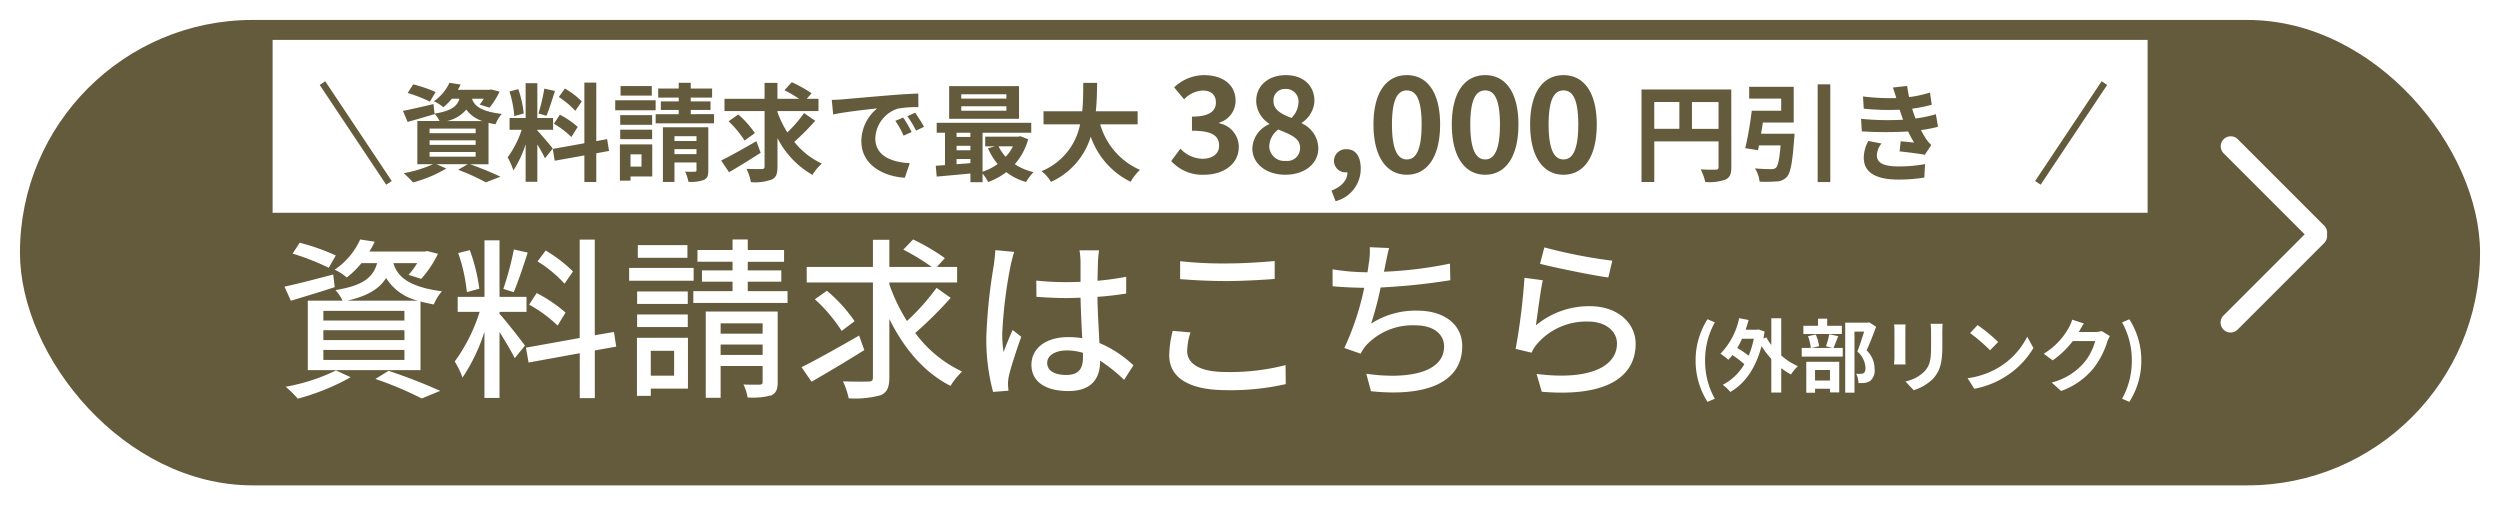 <svg xmlns="http://www.w3.org/2000/svg" xmlns:xlink="http://www.w3.org/1999/xlink" width="376" height="76" viewBox="0 0 376 76">
  <defs>
    <filter id="長方形_1098" x="0" y="0" width="376" height="76" filterUnits="userSpaceOnUse">
      <feOffset dy="3" input="SourceAlpha"/>
      <feGaussianBlur stdDeviation="1" result="blur"/>
      <feFlood flood-opacity="0.161"/>
      <feComposite operator="in" in2="blur"/>
      <feComposite in="SourceGraphic"/>
    </filter>
  </defs>
  <g id="グループ_3162" data-name="グループ 3162" transform="translate(-247 -20526)">
    <g transform="matrix(1, 0, 0, 1, 247, 20526)" filter="url(#長方形_1098)">
      <rect id="長方形_1098-2" data-name="長方形 1098" width="370" height="70" rx="35" transform="translate(3)" fill="#645a3c"/>
    </g>
    <g id="グループ_3159" data-name="グループ 3159" transform="translate(-862 -18.744)">
      <path id="線_362" data-name="線 362" d="M0,14.5a1.5,1.5,0,0,1-1.061-.439,1.5,1.5,0,0,1,0-2.121l13-13a1.5,1.5,0,0,1,2.121,0,1.5,1.5,0,0,1,0,2.121l-13,13A1.5,1.5,0,0,1,0,14.5Z" transform="translate(1457.5 20566.744) rotate(90)" fill="#fff"/>
      <path id="線_363" data-name="線 363" d="M13.024,14.524a1.5,1.5,0,0,1-1.061-.439L-1.061,1.061a1.5,1.5,0,0,1,0-2.121,1.5,1.5,0,0,1,2.121,0L14.084,11.963a1.5,1.5,0,0,1-1.061,2.561Z" transform="translate(1457.5 20580.232) rotate(90)" fill="#fff"/>
    </g>
    <rect id="長方形_1099" data-name="長方形 1099" width="282" height="26" transform="translate(288 20532)" fill="#fff"/>
    <path id="パス_6249" data-name="パス 6249" d="M10.686-12.61c3.094-.728,4.81-1.82,5.8-3.406a7.7,7.7,0,0,0,4.758,3.406ZM19.24-9.62H7.046v-1.456H19.24Zm0,2.938H7.046V-8.164H19.24Zm0,2.99H7.046V-5.2H19.24Zm-4.108-14.56c-.6,2.132-2.08,3.38-6.266,4.056A6.278,6.278,0,0,1,9.932-12.61H4.706V-2.158H21.658V-12.48c.6.156,1.274.312,2,.442a6.779,6.779,0,0,1,1.222-1.976c-5.278-.7-6.734-2.366-7.306-4.238h3.588a12.466,12.466,0,0,1-1.3,1.768l1.9.6a16.431,16.431,0,0,0,2.522-3.77l-1.612-.416-.364.078H13.962a13.853,13.853,0,0,0,.806-1.482l-2.184-.338a10.827,10.827,0,0,1-3.848,4.55,7.027,7.027,0,0,1,1.82,1.17,12.443,12.443,0,0,0,2.21-2.158ZM8.918-19.4A32.06,32.06,0,0,0,3.484-21.32L2.418-19.682A35.93,35.93,0,0,1,7.852-17.55Zm-.39,2.86c-2.678.7-5.434,1.43-7.332,1.82l.962,2.132c1.924-.6,4.342-1.3,6.6-2.054Zm.416,14.43A28.427,28.427,0,0,1,1.378.338,16.988,16.988,0,0,1,3.2,2.132a34.443,34.443,0,0,0,7.956-3.224ZM14.872-.832A52.55,52.55,0,0,1,21.84,2.106L24.622.962a82.131,82.131,0,0,0-7.774-3.016ZM44.59-17a20.973,20.973,0,0,0-4.108-3.146L39.26-18.512a18.817,18.817,0,0,1,4.056,3.354Zm-1.118,6.188a21.743,21.743,0,0,0-4.342-2.938l-1.144,1.742a19.927,19.927,0,0,1,4.29,3.146ZM35.7-20.306a46.006,46.006,0,0,1-1.586,5.928l1.56.494c.65-1.508,1.456-3.926,2.106-5.954Zm-5.2,5.9a26.517,26.517,0,0,0-1.43-5.8l-1.742.442a25.348,25.348,0,0,1,1.3,5.876ZM33.54-10.92H37.6v-2.262H33.54v-8.5H31.278v8.5h-4.03v2.262h3.3a25.692,25.692,0,0,1-3.744,7.462,12.932,12.932,0,0,1,1.17,2.418,27.006,27.006,0,0,0,3.3-6.89V2.028H33.54V-7.9c.858,1.378,1.846,3.016,2.288,3.952l1.534-1.9c-.546-.78-3.042-3.952-3.822-4.784ZM51.09-5.694,50.752-7.9l-2.886.494V-21.788H45.6V-6.994L37.518-5.538l.39,2.236,7.7-1.4v6.76h2.262V-5.122ZM61.8-20.956H54.34v1.9H61.8Zm.936,3.432h-9.7V-15.6h9.7Zm-.884,3.536H54.236v1.872h7.618ZM54.236-8.632h7.618v-1.9H54.236ZM59.8-5.07v3.744H56.29V-5.07Zm2.08-1.95H54.21V1.716h2.08V.624h5.59Zm4.914,2.574v-1.56h6.318v1.56ZM73.112-9.2v1.56H66.794V-9.2Zm2.262-1.768H64.558V2h2.236V-2.782h6.318V-.39c0,.312-.1.39-.442.416-.312,0-1.378.026-2.444-.026a6.819,6.819,0,0,1,.624,1.95,10.794,10.794,0,0,0,3.562-.312c.728-.338.962-.91.962-2Zm-4.5-3.068v-1.43H75.92v-1.69H70.876v-1.3h5.46v-1.768h-5.46v-1.586H68.588v1.586H63.31v1.768h5.278v1.3h-4.6v1.69h4.6v1.43h-5.9v1.768h14.17V-14.04ZM87.62-7.358C84.5-5.564,81.172-3.692,78.962-2.6L80.47-.416c2.262-1.3,5.252-3.068,7.93-4.758Zm-.676-2.158a22.869,22.869,0,0,0-4.16-4.576l-1.82,1.274a23.085,23.085,0,0,1,4.03,4.758Zm12.324-5.018a34.23,34.23,0,0,1-4.446,4.992,26.906,26.906,0,0,1-2.652-5.512v-.286h10.192v-2.34H99.32l1.2-1.326a31.4,31.4,0,0,0-4.784-2.808L94.276-20.28a33.107,33.107,0,0,1,4.264,2.6H92.17v-4.082H89.7v4.082H79.742v2.34H89.7V-1.066c0,.468-.182.624-.65.624-.52.026-2.184.026-3.848-.026A12.787,12.787,0,0,1,86.06,2.08a14.579,14.579,0,0,0,4.81-.468c.936-.416,1.3-1.144,1.3-2.678V-9.854c2.184,4.42,5.226,8.06,9.2,10.062a10.92,10.92,0,0,1,1.742-2.158,18.394,18.394,0,0,1-7.046-5.8,59.811,59.811,0,0,0,5.33-5.278ZM115.908-3.25c0-1.118,1.222-1.872,2.964-1.872a8.379,8.379,0,0,1,2.418.364v.7c0,1.638-.6,2.626-2.522,2.626C117.1-1.43,115.908-2.028,115.908-3.25Zm7.8-16.926H120.77a12.794,12.794,0,0,1,.156,1.664v3.068c-.728.026-1.43.052-2.158.052a42.33,42.33,0,0,1-4.5-.234l.026,2.444c1.508.1,2.938.182,4.446.182.728,0,1.456-.026,2.184-.052.052,2.028.156,4.264.26,6.084a13.838,13.838,0,0,0-2.106-.156c-3.484,0-5.538,1.768-5.538,4.16,0,2.5,2.054,3.952,5.564,3.952,3.614,0,4.758-2.054,4.758-4.446v-.13A24.72,24.72,0,0,1,127.478-.7l1.4-2.184A17.153,17.153,0,0,0,123.76-6.24c-.078-2-.26-4.342-.286-6.942,1.508-.1,2.964-.286,4.316-.494V-16.2a40.215,40.215,0,0,1-4.316.6c.026-1.2.052-2.314.078-2.964C123.578-19.084,123.63-19.656,123.708-20.176Zm-12.766.234-2.834-.26c-.026.676-.13,1.508-.208,2.158A79.776,79.776,0,0,0,106.756-7.15a30.431,30.431,0,0,0,1.014,8.268l2.314-.182c-.026-.312-.052-.7-.078-.962a6.711,6.711,0,0,1,.13-1.2c.286-1.326,1.17-3.978,1.872-5.954l-1.3-1.014c-.416.962-.988,2.262-1.352,3.328a16.913,16.913,0,0,1-.208-2.782,68.736,68.736,0,0,1,1.274-10.3C110.526-18.408,110.786-19.474,110.942-19.942Zm24.96,1.4v2.7c2.08.156,4.342.286,6.994.286,2.418,0,5.434-.182,7.228-.312v-2.7c-1.924.182-4.732.364-7.254.364A59.7,59.7,0,0,1,135.9-18.538Zm1.56,10.712-2.678-.234a15.927,15.927,0,0,0-.52,3.666c0,3.406,3.016,5.252,8.606,5.252a37.239,37.239,0,0,0,8.918-.91l-.026-2.86a33.35,33.35,0,0,1-9,1.04c-3.978,0-5.8-1.3-5.8-3.146A9.268,9.268,0,0,1,137.462-7.826Zm29.874-12.688-2.912-.13a10.66,10.66,0,0,1-.13,2.34c-.052.39-.13.884-.208,1.43h-.13a32.922,32.922,0,0,1-5.122-.442v2.548c1.43.13,3.042.208,4.758.234a41.06,41.06,0,0,1-2.99,9.048l2.444.858A7.526,7.526,0,0,1,163.8-5.8a9.548,9.548,0,0,1,7.488-3.094c2.834,0,4.316,1.4,4.316,3.172,0,4.082-5.8,4.966-11.7,4.108l.7,2.626c8.138.858,13.728-1.2,13.728-6.786,0-3.172-2.6-5.33-6.76-5.33a12.28,12.28,0,0,0-6.942,1.95,50.483,50.483,0,0,0,1.43-5.434,95.467,95.467,0,0,0,10.478-1.092l-.052-2.5a60.577,60.577,0,0,1-9.932,1.222q.156-.663.234-1.17C166.972-18.876,167.1-19.734,167.336-20.514Zm23.348-.1-.65,2.47c2,.52,7.722,1.716,10.27,2.054l.6-2.522A76.2,76.2,0,0,1,190.684-20.618Zm-.234,4.94-2.756-.364a97.516,97.516,0,0,1-1.326,10.686l2.392.572a5.291,5.291,0,0,1,.884-1.378,9.759,9.759,0,0,1,7.67-3.3c2.5,0,4.29,1.378,4.29,3.3,0,3.432-4.056,5.59-12.09,4.576l.78,2.678c10.166.858,14.118-2.522,14.118-7.2,0-3.094-2.652-5.668-6.89-5.668a12.516,12.516,0,0,0-8.112,2.886C189.644-10.478,190.086-14.04,190.45-15.678Z" transform="translate(288.588 20583.826)" fill="#fff"/>
    <path id="パス_6253" data-name="パス 6253" d="M5.52-12.16a20.812,20.812,0,0,0-3.376-1.152l-.832,1.3a20.6,20.6,0,0,1,3.344,1.3ZM4.608-3.136h6.928v.7H4.608Zm0-1.76h6.928v.688H4.608Zm0-1.76h6.928v.688H4.608ZM7.2-7.792A5.17,5.17,0,0,0,10.128-9.52a4.807,4.807,0,0,0,2.448,1.728Zm6.272,6.5V-7.52c.32.08.672.144,1.056.208a5.313,5.313,0,0,1,.944-1.552c-3.232-.384-4.144-1.264-4.48-2.288h1.776a9.106,9.106,0,0,1-.624.88l1.472.464a11.355,11.355,0,0,0,1.52-2.416l-1.264-.32-.288.048H8.864a7.348,7.348,0,0,0,.416-.784L7.6-13.552a6.947,6.947,0,0,1-2.352,2.784,5.093,5.093,0,0,1,1.424.9,8.8,8.8,0,0,0,1.28-1.28H9.1c-.352,1.136-1.2,1.824-3.744,2.24l-.16-1.44c-1.7.4-3.408.8-4.592,1.024l.7,1.664C2.512-8,4-8.432,5.376-8.832L5.36-8.9a4.776,4.776,0,0,1,.752,1.1H2.768v6.5H5.12A18.788,18.788,0,0,1,.72.048,19.3,19.3,0,0,1,2.128,1.44,19.826,19.826,0,0,0,7.12-.656L5.664-1.3h4.672L8.9-.464a31.548,31.548,0,0,1,4.16,1.888L15.264.576C14.176.048,12.336-.72,10.7-1.3ZM27.5-10.752a12.024,12.024,0,0,0-2.544-1.936l-.912,1.28a12.873,12.873,0,0,1,2.48,2.08Zm-4.192,3.36a13.531,13.531,0,0,1,2.624,2l.96-1.52a13.362,13.362,0,0,0-2.688-1.84Zm-1.44-5.28a29.762,29.762,0,0,1-.88,3.744l1.2.336c.4-.928.864-2.448,1.28-3.728Zm-3.1,3.744a16.042,16.042,0,0,0-.816-3.664l-1.328.352a15.822,15.822,0,0,1,.72,3.7Zm4.368,5.264c-.336-.448-1.856-2.24-2.32-2.7V-6.48h2.368V-8.256H20.816v-5.232h-1.76v5.232H16.64V-6.48h1.824a14.812,14.812,0,0,1-2.112,4.144,11.307,11.307,0,0,1,.864,1.968A16.421,16.421,0,0,0,19.056-4.3V1.344h1.76V-4.272a21.373,21.373,0,0,1,1.152,2.08ZM31.6-3.3l-.288-1.776-1.632.3v-8.8H27.888v9.12L23.136-3.6l.288,1.776,4.464-.8v4H29.68v-4.32Zm6.432-9.76h-4.7v1.44h4.7Zm.576,2.144h-6.08v1.5h6.08ZM38.08-8.688h-4.8v1.456h4.8Zm-4.8,3.616h4.8V-6.5h-4.8Zm3.2,2.288v1.84H34.832v-1.84Zm1.616-1.5H33.232V1.168h1.6V.544H38.1ZM41.44-2.816v-.752h3.312v.752Zm3.312-2.7v.72H41.44v-.72Zm1.776-1.344H39.7V1.36H41.44V-1.568h3.312V-.416c0,.176-.048.24-.256.24-.208.016-.864.016-1.456,0a5.642,5.642,0,0,1,.5,1.52,5.676,5.676,0,0,0,2.3-.272c.544-.24.688-.656.688-1.456Zm-2.64-1.968v-.64h2.976v-1.28H43.888v-.576H47.1v-1.36H43.888v-.864H42.08v.864H38.992v1.36H42.08v.576H39.392v1.28H42.08v.64H38.608v1.376h8.784V-8.832ZM53.76-4.768c-1.9,1.1-3.968,2.256-5.3,2.912L49.648-.1C51.04-.9,52.816-2,54.4-3.024Zm-.224-1.216a15.186,15.186,0,0,0-2.5-2.8L49.584-7.76a15.611,15.611,0,0,1,2.4,2.9Zm7.392-3.008A19.932,19.932,0,0,1,58.416-6.08a16.36,16.36,0,0,1-1.488-3.056V-9.3H63.1v-1.84H61.328l.736-.832a19.72,19.72,0,0,0-2.976-1.664l-1.1,1.2a22.091,22.091,0,0,1,2.208,1.3H56.928v-2.4H54.992v2.4H48.96V-9.3h6.032V-.96c0,.288-.112.384-.416.384-.32,0-1.328.016-2.3-.032a7.9,7.9,0,0,1,.656,2,7.343,7.343,0,0,0,3.12-.384c.672-.3.88-.832.88-1.952V-5.232A13.245,13.245,0,0,0,62.192.3a7.643,7.643,0,0,1,1.408-1.7,11.57,11.57,0,0,1-4.144-3.264,36.866,36.866,0,0,0,3.152-3.168ZM65.1-10.976l.208,2.192c1.856-.4,5.12-.752,6.624-.912a6.4,6.4,0,0,0-2.384,4.944C69.552-1.28,72.72.512,76.08.736l.752-2.192c-2.72-.144-5.184-1.088-5.184-3.728a4.862,4.862,0,0,1,3.392-4.48,16.622,16.622,0,0,1,3.088-.224l-.016-2.048c-1.136.048-2.88.144-4.528.288-2.928.24-5.568.48-6.912.592C66.368-11.024,65.744-10.992,65.1-10.976ZM75.84-8.32l-1.184.5A12.345,12.345,0,0,1,75.9-5.6l1.216-.544A19.859,19.859,0,0,0,75.84-8.32Zm1.792-.736-1.168.544a14.076,14.076,0,0,1,1.312,2.16l1.2-.576A23.934,23.934,0,0,0,77.632-9.056ZM91.36-11.168H84.576v-.656H91.36Zm0,1.824H84.576v-.672H91.36Zm1.9-3.7H82.752v4.912H93.264Zm-.912,9.056a6.7,6.7,0,0,1-1.088,1.568,6.194,6.194,0,0,1-1.072-1.568Zm-8.48,1.9h2.08v.624c-.7.064-1.408.112-2.08.16Zm0-1.984h2.08v.672h-2.08Zm2.08-1.968v.64h-2.08v-.64Zm7.52.528-.32.064H88.176v1.456h1.472L88.592-3.7a9.8,9.8,0,0,0,1.456,2.368A8.214,8.214,0,0,1,87.776-.176V-6.032H95.1v-1.5H80.88v1.5h1.248v4.864c-.5.048-.976.064-1.392.1L80.88.56C82.288.432,84.112.272,85.952.1v1.3h1.824V.1a7.073,7.073,0,0,1,.848,1.28,10.425,10.425,0,0,0,2.72-1.488A8.964,8.964,0,0,0,94.32,1.376,7.881,7.881,0,0,1,95.44-.112,8.945,8.945,0,0,1,92.624-1.3a9.538,9.538,0,0,0,2.016-3.76ZM111.1-7.3V-9.264h-6.288c.16-1.488.176-2.96.192-4.272h-2.08c-.016,1.312,0,2.768-.16,4.272H96.944V-7.3h5.5A9.592,9.592,0,0,1,96.64-.256,5.637,5.637,0,0,1,98.064,1.36a11.013,11.013,0,0,0,5.984-6.8,11.934,11.934,0,0,0,6,6.784,7.657,7.657,0,0,1,1.408-1.792A10.677,10.677,0,0,1,105.472-7.3ZM121.112.28c2.82,0,5.2-1.54,5.2-4.18a3.63,3.63,0,0,0-2.94-3.56v-.1a3.431,3.431,0,0,0,2.46-3.26c0-2.48-1.94-3.88-4.8-3.88a6.586,6.586,0,0,0-4.44,1.84l1.5,1.8a4.049,4.049,0,0,1,2.8-1.32c1.26,0,1.98.66,1.98,1.78,0,1.24-.88,2.14-3.6,2.14v2.12c3.22,0,4.08.86,4.08,2.26,0,1.24-1.02,1.96-2.52,1.96a4.7,4.7,0,0,1-3.3-1.52l-1.38,1.86A6.291,6.291,0,0,0,121.112.28Zm12.18,0c3,0,4.98-1.72,4.98-3.96a4.151,4.151,0,0,0-2.48-3.76v-.1a4.154,4.154,0,0,0,1.9-3.24c0-2.36-1.68-3.92-4.3-3.92-2.56,0-4.46,1.52-4.46,3.9a4.137,4.137,0,0,0,1.96,3.4v.08a4.136,4.136,0,0,0-2.54,3.64C128.352-1.36,130.472.28,133.292.28Zm.94-8.54c-1.54-.6-2.7-1.22-2.7-2.54a1.7,1.7,0,0,1,1.8-1.82,1.87,1.87,0,0,1,1.96,2.04A3.4,3.4,0,0,1,134.232-8.26Zm-.86,6.46a2.268,2.268,0,0,1-2.48-2.2,3.283,3.283,0,0,1,1.36-2.52c1.9.78,3.28,1.3,3.28,2.74A1.931,1.931,0,0,1,133.372-1.8Zm7.5,6.06a5.023,5.023,0,0,0,3.78-4.92c0-1.82-.76-2.9-2.12-2.9a1.769,1.769,0,0,0-1.9,1.74,1.727,1.727,0,0,0,1.84,1.74h.18c.02,1.12-.84,2.16-2.4,2.74ZM151.592.28c3.04,0,5-2.66,5-7.56,0-4.86-1.96-7.42-5-7.42s-5.02,2.54-5.02,7.42C146.572-2.38,148.552.28,151.592.28Zm0-2.3c-1.28,0-2.24-1.24-2.24-5.26,0-4,.96-5.12,2.24-5.12s2.22,1.12,2.22,5.12C153.812-3.26,152.872-2.02,151.592-2.02Zm11.78,2.3c3.04,0,5-2.66,5-7.56,0-4.86-1.96-7.42-5-7.42s-5.02,2.54-5.02,7.42C158.352-2.38,160.332.28,163.372.28Zm0-2.3c-1.28,0-2.24-1.24-2.24-5.26,0-4,.96-5.12,2.24-5.12s2.22,1.12,2.22,5.12C165.592-3.26,164.652-2.02,163.372-2.02Zm11.78,2.3c3.04,0,5-2.66,5-7.56,0-4.86-1.96-7.42-5-7.42s-5.02,2.54-5.02,7.42C170.132-2.38,172.112.28,175.152.28Zm0-2.3c-1.28,0-2.24-1.24-2.24-5.26,0-4,.96-5.12,2.24-5.12s2.22,1.12,2.22,5.12C177.372-3.26,176.432-2.02,175.152-2.02Zm19.316-4.6v-4.032h4v4.032ZM188.8-10.656h3.776v4.032H188.8Zm11.584-1.888h-13.5V1.376h1.92V-4.736h9.664V-.864c0,.272-.112.368-.416.384-.32,0-1.36.016-2.272-.048a7.777,7.777,0,0,1,.688,1.9,7.392,7.392,0,0,0,3.024-.352c.672-.3.9-.832.9-1.872Zm4.48,6.656c.1-.544.192-1.12.272-1.68h4.64v-5.376h-6.7v1.776h4.816v1.824H203.46a50.612,50.612,0,0,1-.976,5.632l1.92.3q.072-.336.144-.72H207.8c-.176,2.1-.384,3.1-.72,3.376a1.039,1.039,0,0,1-.72.192c-.432,0-1.456-.016-2.416-.112a4.773,4.773,0,0,1,.7,2,20.47,20.47,0,0,0,2.512-.032A2.172,2.172,0,0,0,208.74.608c.56-.624.848-2.176,1.1-5.712a7.178,7.178,0,0,0,.064-.784Zm8.512-7.424v14.7h1.9v-14.7Zm6.528,5.184.112,1.888a59.5,59.5,0,0,0,6.96.016c.256.544.56,1.1.9,1.664-.48-.048-1.344-.128-2.016-.192l-.16,1.52c1.168.128,2.9.336,3.792.512l.976-1.472a4.878,4.878,0,0,1-.72-.816,14.563,14.563,0,0,1-.832-1.424,21.44,21.44,0,0,0,2.56-.5l-.32-1.888a20.656,20.656,0,0,1-3.056.64c-.1-.256-.192-.5-.272-.72-.08-.24-.16-.5-.24-.752a23.325,23.325,0,0,0,2.944-.592l-.256-1.84a18.389,18.389,0,0,1-3.152.688q-.168-.816-.288-1.68l-2.144.24c.192.56.352,1.072.512,1.584a33.282,33.282,0,0,1-5.008-.24l.112,1.84A37.409,37.409,0,0,0,225.7-9.5c.1.272.192.576.32.944.064.176.128.368.208.56A41,41,0,0,1,219.908-8.128Zm3.072,3.712L221-4.8a5.313,5.313,0,0,0-.688,2.576c.032,2.288,2.016,3.232,5.216,3.232a24.575,24.575,0,0,0,3.888-.3l.112-2.032a21.058,21.058,0,0,1-4.016.352c-2.112,0-3.232-.48-3.232-1.664A3,3,0,0,1,222.98-4.416Z" transform="translate(307 20552)" fill="#645a3c"/>
    <path id="パス_6254" data-name="パス 6254" d="M2.808,2.424l1.1-.468A11.546,11.546,0,0,1,2.448-3.792,11.565,11.565,0,0,1,3.912-9.528L2.808-10a11.491,11.491,0,0,0-1.788,6.2A11.5,11.5,0,0,0,2.808,2.424Zm6.96-9.492A13.6,13.6,0,0,1,9-4.512,14.758,14.758,0,0,0,7.284-5.676,12.667,12.667,0,0,0,8-7.068ZM13.9-10.14H12.408v4.02a8.145,8.145,0,0,1-.744-1.152L11.22-7.1q.09-.5.18-1.044l-.936-.324-.252.048H8.544c.168-.48.312-.96.444-1.464l-1.416-.276a10.856,10.856,0,0,1-2.82,5.352A8.6,8.6,0,0,1,5.94-3.9a5.9,5.9,0,0,0,.612-.708,15.315,15.315,0,0,1,1.8,1.368A8.151,8.151,0,0,1,5.1-.132,6.044,6.044,0,0,1,6.24.936c2.136-1.212,3.8-3.5,4.7-6.9a13.623,13.623,0,0,0,1.464,1.932V1.02H13.9V-2.64a10.143,10.143,0,0,0,1.464.948A6.863,6.863,0,0,1,16.4-2.94,9.891,9.891,0,0,1,13.9-4.548Zm9.12,1.128H20.808V-10.08h-1.38v1.068h-2.2v1.236h5.784ZM21.228-2.364V-.78H18.984V-2.364Zm-3.564,3.42h1.32v-.6h2.244v.552H22.62V-3.6H17.664Zm3.456-8.8a12.566,12.566,0,0,1-.492,1.812l.972.252H18.456l1.128-.264a6.042,6.042,0,0,0-.492-1.752l-1.164.24a7.569,7.569,0,0,1,.42,1.776H16.98v1.3h6.168v-1.3H21.756c.2-.468.456-1.116.708-1.776Zm6-1.788L26.9-9.48H23.52V1.044h1.392v-9.18h1.452c-.288.912-.672,2.136-1.02,2.988A3.446,3.446,0,0,1,26.568-2.7c0,.408-.072.684-.288.816a1.01,1.01,0,0,1-.444.1,6.638,6.638,0,0,1-.672-.012,3.181,3.181,0,0,1,.348,1.392,6.208,6.208,0,0,0,.96-.024,2.019,2.019,0,0,0,.816-.3,2.035,2.035,0,0,0,.648-1.788,3.831,3.831,0,0,0-1.2-2.808c.48-1.02,1.008-2.4,1.428-3.552Zm11.052.216H36.36a8.465,8.465,0,0,1,.072,1.2v2.28c0,1.872-.156,2.772-.984,3.672a5.429,5.429,0,0,1-2.88,1.512L33.816.672a7.066,7.066,0,0,0,2.916-1.728c.888-.984,1.392-2.1,1.392-4.68V-8.112C38.124-8.592,38.148-8.976,38.172-9.312Zm-5.568.1H30.876a8.521,8.521,0,0,1,.048.924v4.044c0,.36-.048.828-.06,1.056H32.6c-.024-.276-.036-.744-.036-1.044V-8.292C32.568-8.676,32.58-8.94,32.6-9.216Zm10.824.1L42.3-7.92a24.951,24.951,0,0,1,3,2.592l1.224-1.248A24.236,24.236,0,0,0,43.428-9.12Zm-1.5,7.992L42.936.456a13,13,0,0,0,4.452-1.692,12.76,12.76,0,0,0,4.44-4.44l-.936-1.692A11.3,11.3,0,0,1,46.524-2.7,12.368,12.368,0,0,1,41.928-1.128ZM59.412-9.36,57.66-9.936a5.773,5.773,0,0,1-.54,1.26,10.566,10.566,0,0,1-3.744,3.864l1.344,1a13.678,13.678,0,0,0,3.024-2.9h3.372a8.53,8.53,0,0,1-1.7,3.276A9.564,9.564,0,0,1,54.576-.48L55.992.792A11.2,11.2,0,0,0,60.84-2.592,12.521,12.521,0,0,0,62.928-6.6a4.8,4.8,0,0,1,.4-.864L62.1-8.22a3.848,3.848,0,0,1-1.044.144H58.644c.012-.024.024-.036.036-.06C58.824-8.4,59.136-8.94,59.412-9.36Zm6.84,11.784a11.408,11.408,0,0,0,1.8-6.216,11.4,11.4,0,0,0-1.8-6.2l-1.092.468a11.565,11.565,0,0,1,1.464,5.736A11.546,11.546,0,0,1,65.16,1.956Z" transform="translate(501 20584.012)" fill="#fff"/>
    <path id="線_372" data-name="線 372" d="M.416,15.277l-.832-.555,10-15,.832.555Z" transform="translate(553.5 20538.5)" fill="#645a3c"/>
    <path id="線_371" data-name="線 371" d="M9.584,15.277l-10-15L.416-.277l10,15Z" transform="translate(295.5 20538.5)" fill="#645a3c"/>
  </g>
</svg>
